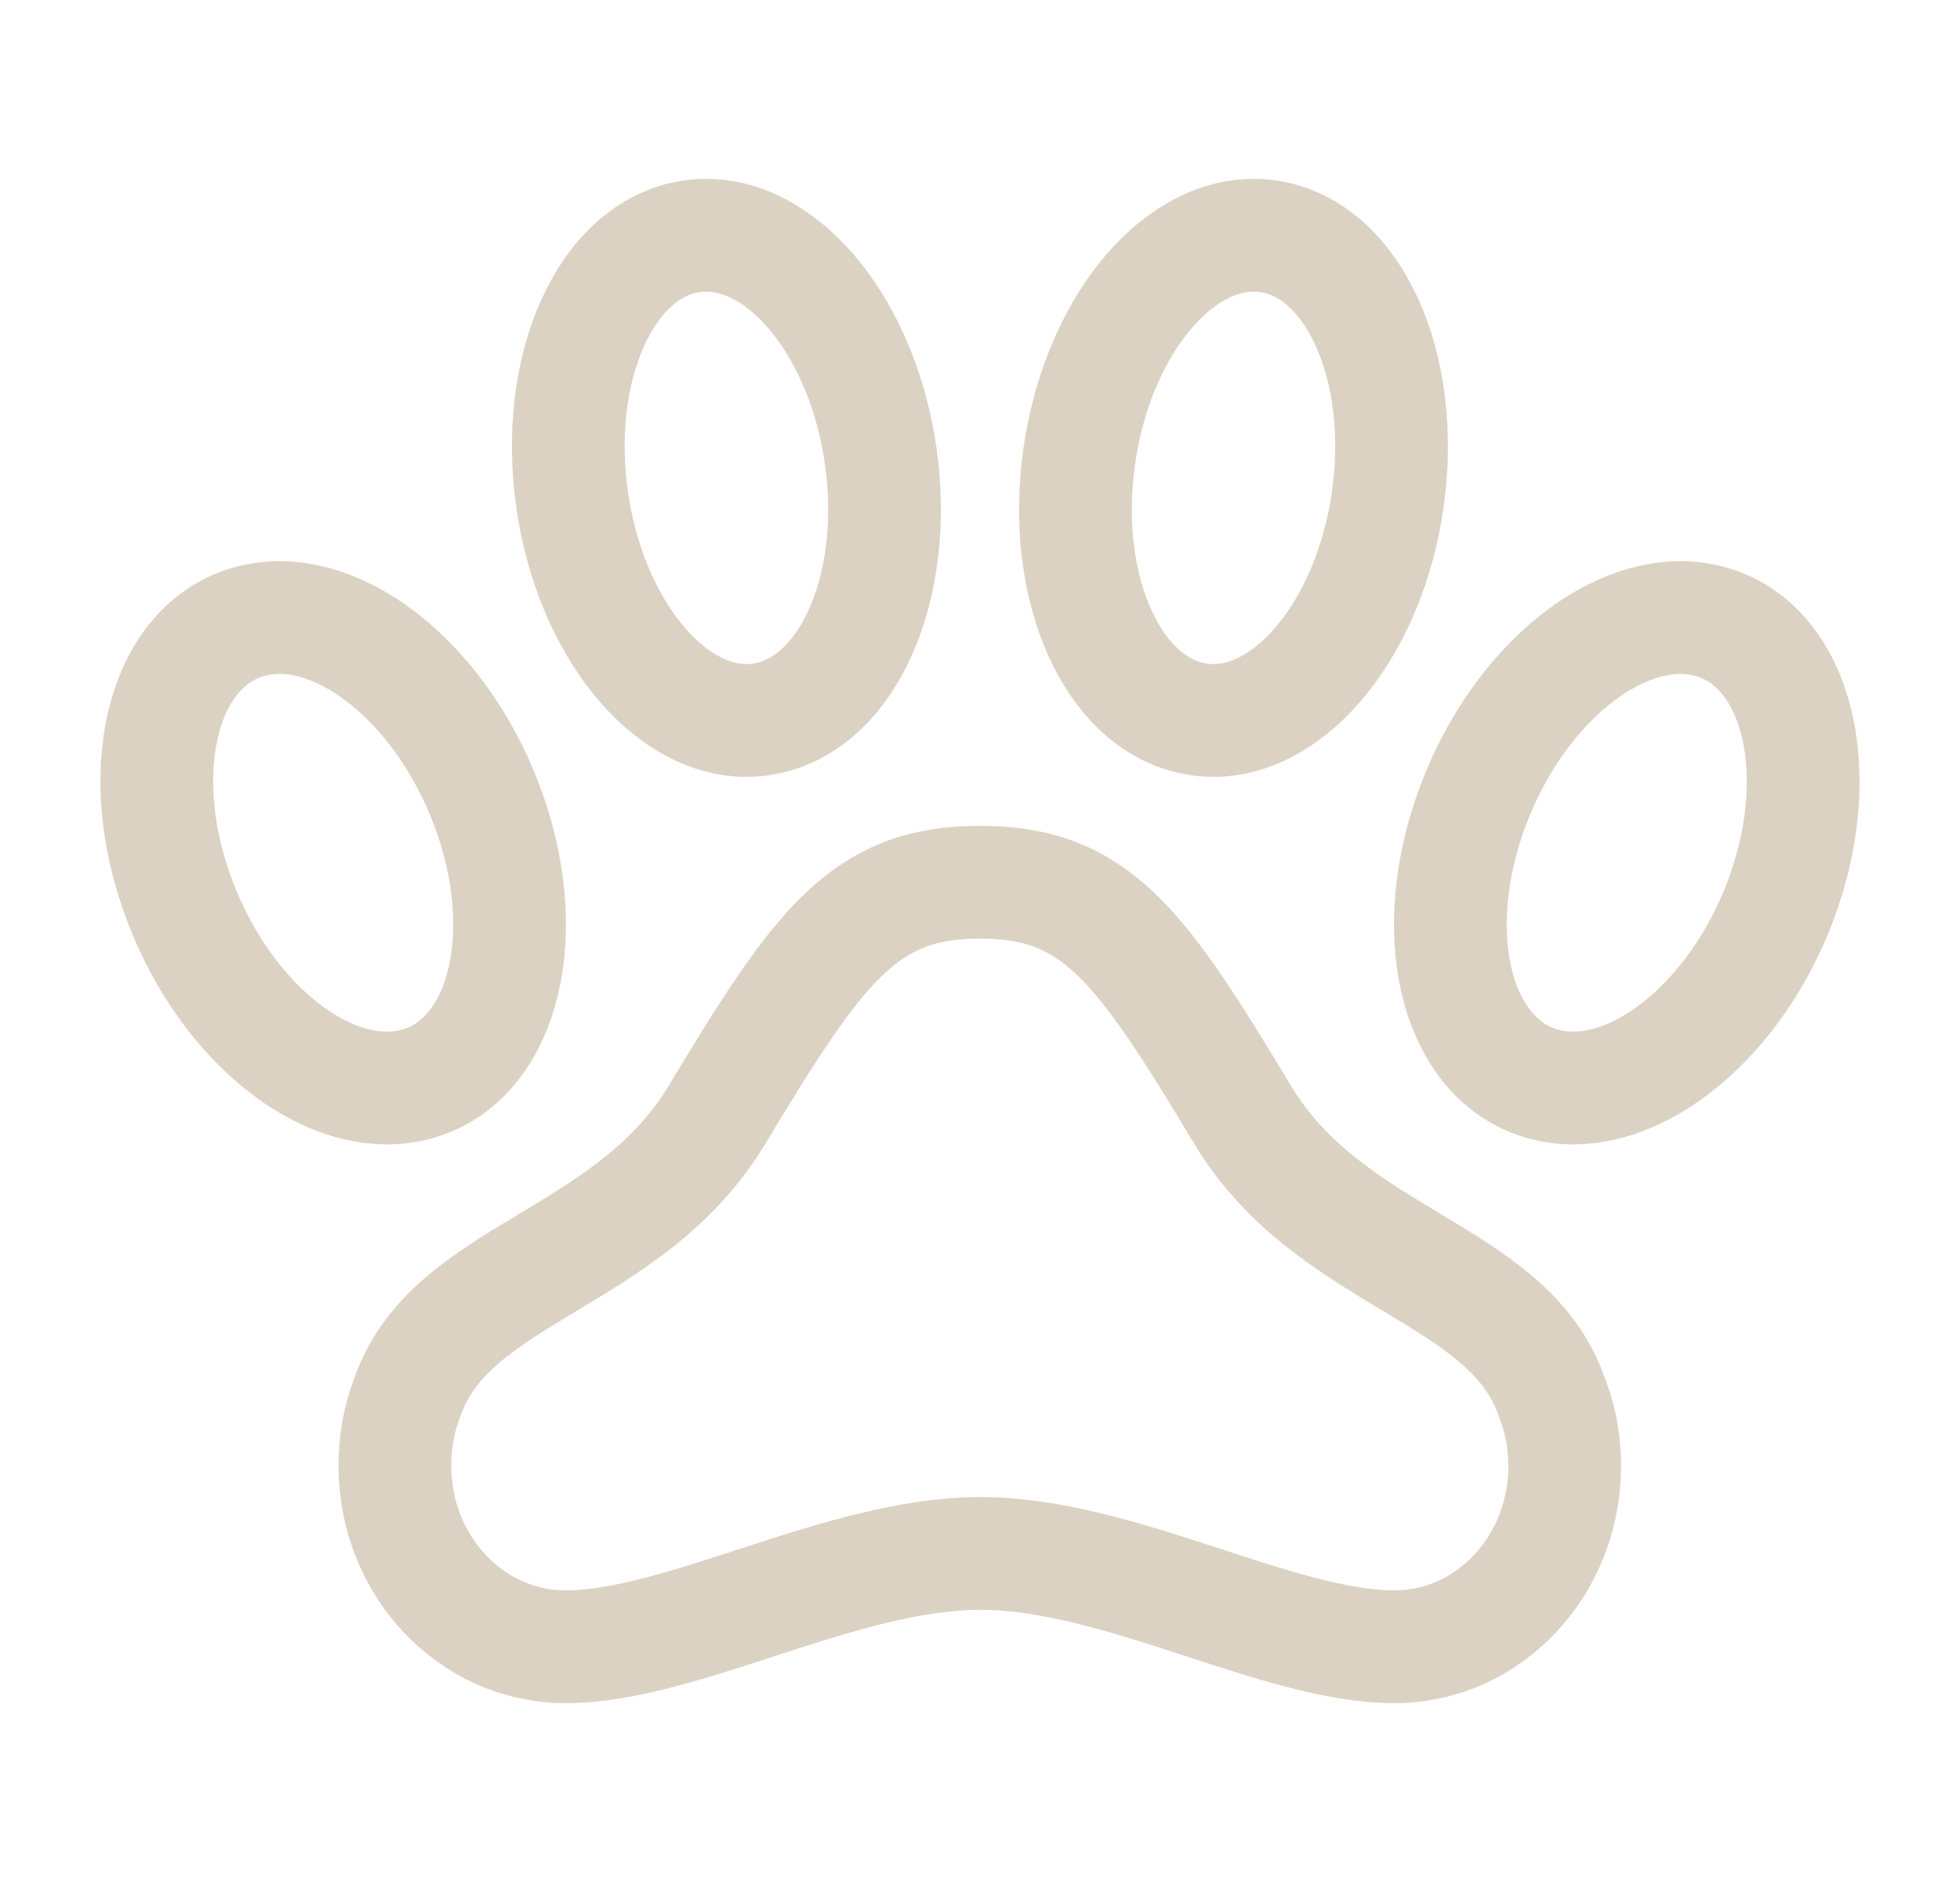 <svg width="25" height="24" viewBox="0 0 25 24" fill="none" xmlns="http://www.w3.org/2000/svg">
<path d="M21.956 7.973C21.79 7.908 21.612 7.875 21.433 7.875H21.415C20.469 7.889 19.409 8.775 18.852 10.114C18.185 11.716 18.492 13.355 19.543 13.777C19.71 13.842 19.887 13.876 20.066 13.875C21.016 13.875 22.091 12.984 22.652 11.636C23.314 10.034 23.003 8.395 21.956 7.973ZM15.856 14.226C14.553 12.063 13.991 11.25 12.5 11.25C11.009 11.25 10.442 12.068 9.139 14.226C8.023 16.071 5.769 16.224 5.206 17.791C5.092 18.078 5.035 18.385 5.037 18.694C5.037 19.968 6.012 21 7.212 21C8.703 21 10.733 19.81 12.505 19.81C14.277 19.81 16.297 21 17.787 21C18.987 21 19.958 19.969 19.958 18.694C19.959 18.385 19.9 18.078 19.784 17.791C19.222 16.219 16.972 16.071 15.856 14.226ZM9.524 9.188C9.587 9.188 9.649 9.183 9.711 9.173C10.799 9.015 11.479 7.508 11.232 5.805C11 4.2 10.026 3 9.007 3C8.944 3 8.882 3.005 8.82 3.014C7.732 3.172 7.053 4.68 7.299 6.382C7.531 7.982 8.505 9.188 9.524 9.188ZM17.699 6.382C17.946 4.68 17.267 3.172 16.179 3.014C16.117 3.005 16.054 3 15.991 3C14.973 3 14 4.2 13.768 5.805C13.521 7.508 14.2 9.015 15.289 9.173C15.351 9.183 15.413 9.188 15.476 9.188C16.495 9.188 17.469 7.982 17.699 6.382ZM5.458 13.777C6.507 13.355 6.814 11.714 6.148 10.114C5.587 8.766 4.513 7.875 3.565 7.875C3.386 7.875 3.208 7.908 3.042 7.973C1.992 8.395 1.686 10.036 2.352 11.636C2.913 12.984 3.986 13.875 4.935 13.875C5.114 13.876 5.291 13.842 5.458 13.777Z" stroke="#DBD2C3" stroke-width="1.438" stroke-miterlimit="10"/>
</svg>
